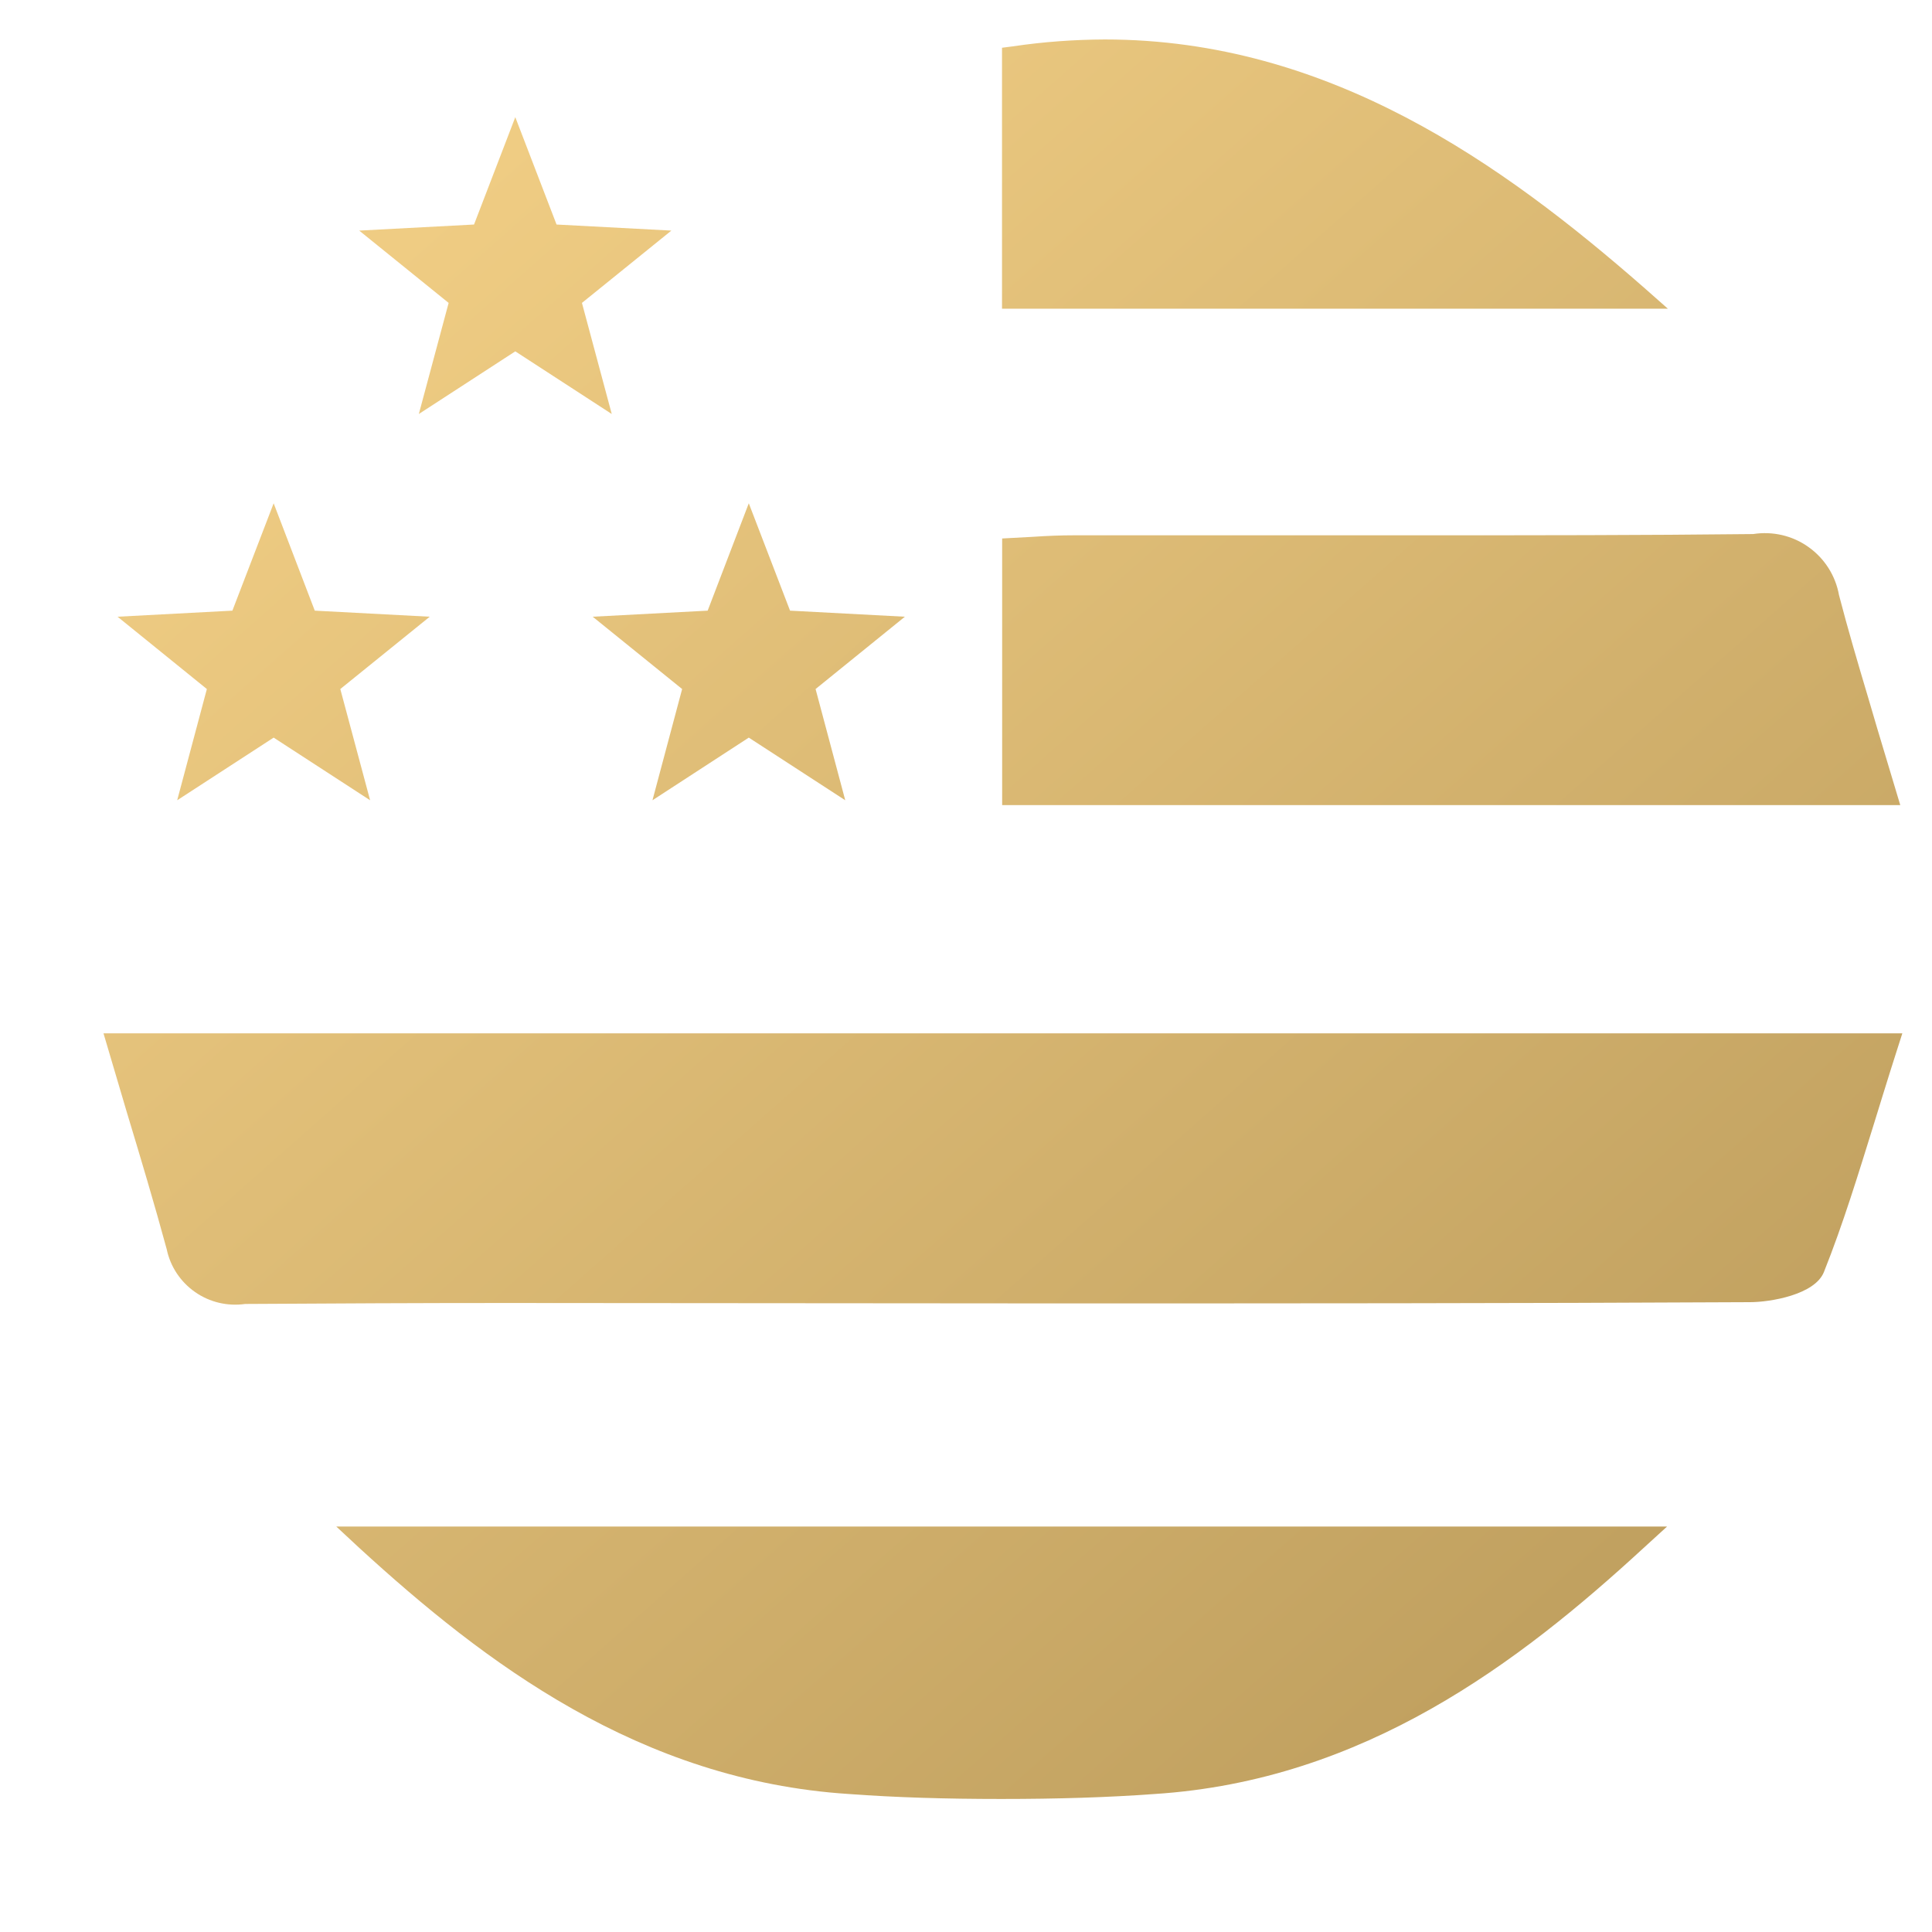 <svg xmlns="http://www.w3.org/2000/svg" fill="none" viewBox="0 0 14 14" height="14" width="14">
<g id="Vector">
<path fill="url(#paint0_linear_584_5176)" d="M3.035 3L3.734 2.546L4.433 3L4.217 2.195L4.865 1.671L4.033 1.627L3.734 0.849L3.435 1.627L2.603 1.671L3.251 2.195L3.035 3Z"></path>
<path fill="url(#paint1_linear_584_5176)" d="M1.284 5.799L1.983 5.345L2.682 5.799L2.466 4.993L3.114 4.469L2.281 4.425L1.983 3.647L1.684 4.425L0.852 4.469L1.499 4.993L1.284 5.799Z"></path>
<path fill="url(#paint2_linear_584_5176)" d="M4.943 4.993L4.728 5.799L5.426 5.345L6.125 5.799L5.91 4.993L6.557 4.469L5.725 4.425L5.426 3.647L5.128 4.425L4.295 4.469L4.943 4.993Z"></path>
<path fill="url(#paint3_linear_584_5176)" d="M13.603 5.278L13.535 5.047C13.461 4.799 13.39 4.558 13.326 4.312C13.301 4.172 13.222 4.047 13.105 3.964C12.989 3.881 12.845 3.848 12.704 3.87C11.897 3.879 11.106 3.879 10.313 3.879H7.783C7.684 3.879 7.587 3.883 7.484 3.89L7.262 3.902V5.834H13.77L13.603 5.278Z"></path>
<path fill="url(#paint4_linear_584_5176)" d="M2.606 11.219C3.508 12.045 4.633 12.902 6.151 13C6.488 13.025 6.849 13.036 7.255 13.036C7.662 13.036 8.026 13.025 8.367 13C9.887 12.902 11.01 12.045 11.908 11.219L12.08 11.062H2.437L2.606 11.219Z"></path>
<path fill="url(#paint5_linear_584_5176)" d="M11.906 2.078C10.892 1.192 9.632 0.286 8.006 0.286C7.783 0.287 7.56 0.303 7.339 0.336L7.261 0.346V2.237H12.086L11.906 2.078Z"></path>
<path fill="url(#paint6_linear_584_5176)" d="M0.75 7.488L0.917 8.053C1.021 8.397 1.118 8.721 1.208 9.052C1.234 9.178 1.308 9.289 1.414 9.363C1.52 9.437 1.649 9.467 1.777 9.449C2.417 9.445 3.041 9.442 3.668 9.442L7.586 9.445C9.286 9.445 10.983 9.445 12.681 9.436C12.828 9.436 13.152 9.382 13.217 9.217C13.356 8.869 13.465 8.511 13.582 8.135C13.582 8.135 13.693 7.774 13.739 7.632L13.785 7.488H0.75Z"></path>
</g>
<defs>
<linearGradient gradientUnits="userSpaceOnUse" y2="13.505" x2="9.724" y1="3.034" x1="0.47" id="paint0_linear_584_5176">
<stop stop-color="#EFCC83" offset="0.047"></stop>
<stop stop-color="#C1A160" offset="0.975"></stop>
</linearGradient>
<linearGradient gradientUnits="userSpaceOnUse" y2="13.505" x2="9.724" y1="3.034" x1="0.47" id="paint1_linear_584_5176">
<stop stop-color="#EFCC83" offset="0.047"></stop>
<stop stop-color="#C1A160" offset="0.975"></stop>
</linearGradient>
<linearGradient gradientUnits="userSpaceOnUse" y2="13.505" x2="9.724" y1="3.034" x1="0.47" id="paint2_linear_584_5176">
<stop stop-color="#EFCC83" offset="0.047"></stop>
<stop stop-color="#C1A160" offset="0.975"></stop>
</linearGradient>
<linearGradient gradientUnits="userSpaceOnUse" y2="13.505" x2="9.724" y1="3.034" x1="0.47" id="paint3_linear_584_5176">
<stop stop-color="#EFCC83" offset="0.047"></stop>
<stop stop-color="#C1A160" offset="0.975"></stop>
</linearGradient>
<linearGradient gradientUnits="userSpaceOnUse" y2="13.505" x2="9.724" y1="3.034" x1="0.47" id="paint4_linear_584_5176">
<stop stop-color="#EFCC83" offset="0.047"></stop>
<stop stop-color="#C1A160" offset="0.975"></stop>
</linearGradient>
<linearGradient gradientUnits="userSpaceOnUse" y2="13.505" x2="9.724" y1="3.034" x1="0.47" id="paint5_linear_584_5176">
<stop stop-color="#EFCC83" offset="0.047"></stop>
<stop stop-color="#C1A160" offset="0.975"></stop>
</linearGradient>
<linearGradient gradientUnits="userSpaceOnUse" y2="13.505" x2="9.724" y1="3.034" x1="0.47" id="paint6_linear_584_5176">
<stop stop-color="#EFCC83" offset="0.047"></stop>
<stop stop-color="#C1A160" offset="0.975"></stop>
</linearGradient>
</defs>
</svg>
